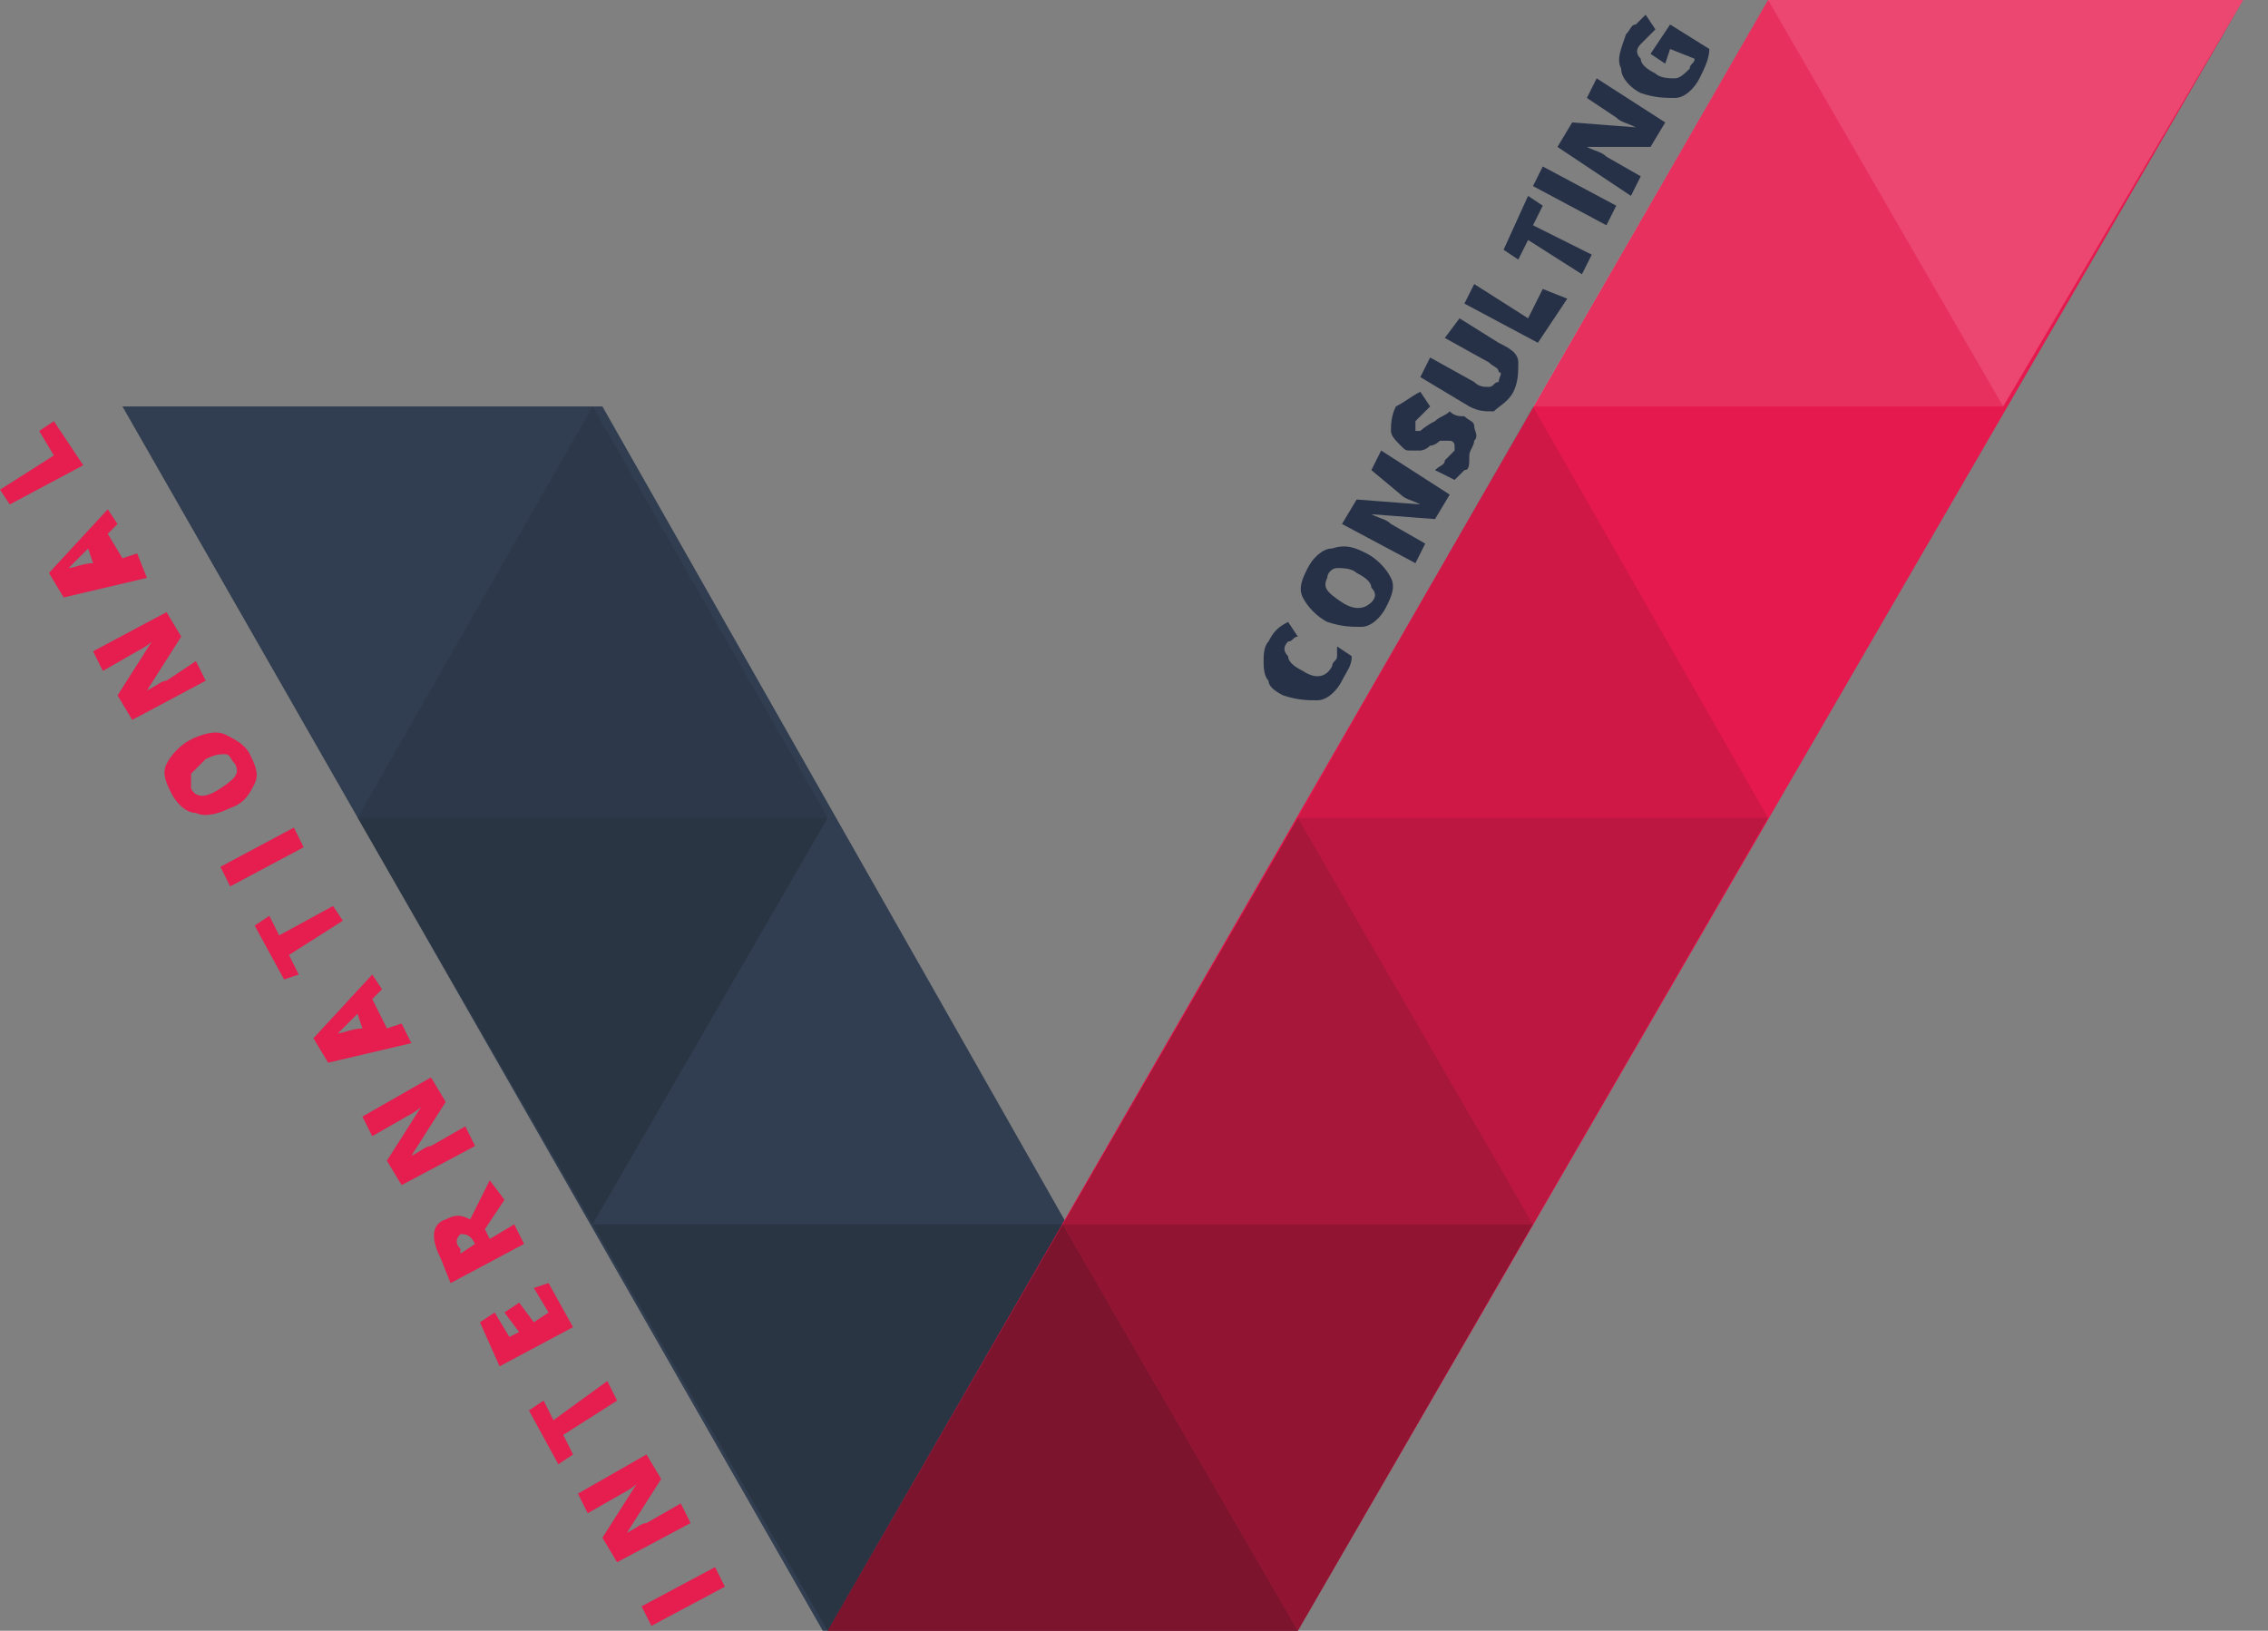 <svg width="89" height="64" viewBox="0 0 89 64" fill="none" xmlns="http://www.w3.org/2000/svg">
<rect x="0" y="0" width="89" height="64" fill="#808080" stroke="none"/>
<g clip-path="url(#clip0_255_2036)">
<path d="M23.64 15.952H4.805L32.288 64H50.931L23.64 15.952Z" fill="#313E51"/>
<path d="M69.382 0L32.48 64H50.931L88.024 0H69.382Z" fill="#E6194E"/>
<path d="M69.382 0L78.607 15.952L88.024 0H69.382Z" fill="white" fill-opacity="0.2"/>
<path d="M60.156 15.952L69.382 0L78.607 15.952H60.156Z" fill="white" fill-opacity="0.1"/>
<path d="M50.931 32.096L60.156 15.952L69.382 32.096H50.931Z" fill="#13110C" fill-opacity="0.1"/>
<path d="M50.931 32.096L60.156 48.048L69.382 32.096H50.931Z" fill="#13110C" fill-opacity="0.2"/>
<path d="M41.706 48.048L50.931 32.096L60.156 48.048H41.706Z" fill="#13110C" fill-opacity="0.3"/>
<path d="M41.706 48.048L50.931 64L60.156 48.048H41.706Z" fill="#13110C" fill-opacity="0.4"/>
<path d="M32.48 64L41.706 48.048L50.931 64H32.48Z" fill="#13110C" fill-opacity="0.5"/>
<path d="M14.03 32.096L23.255 15.952L32.481 32.096H14.03Z" fill="#13110C" fill-opacity="0.1"/>
<path d="M14.03 32.096L23.255 48.048L32.481 32.096H14.03Z" fill="#13110C" fill-opacity="0.2"/>
<path d="M41.706 48.048L32.481 64L23.255 48.048H41.706Z" fill="#13110C" fill-opacity="0.2"/>
<path d="M50.547 25.177C50.355 25.369 50.355 25.561 50.547 25.753C50.547 25.945 50.739 26.138 51.123 26.33C51.7 26.714 52.084 26.522 52.277 26.138C52.277 25.945 52.469 25.945 52.469 25.753C52.469 25.561 52.469 25.561 52.469 25.369L53.045 25.753C53.045 26.138 52.853 26.33 52.661 26.714C52.469 27.099 52.084 27.483 51.7 27.483C51.316 27.483 50.931 27.483 50.355 27.291C49.97 27.099 49.778 26.906 49.778 26.714C49.586 26.522 49.586 26.138 49.586 25.945C49.586 25.753 49.586 25.369 49.778 25.177C49.97 24.792 50.163 24.6 50.547 24.408L50.931 24.985C50.739 24.985 50.739 25.177 50.547 25.177C50.739 24.985 50.739 24.985 50.547 25.177Z" fill="#263147"/>
<path d="M53.622 21.717C54.007 21.909 54.391 22.294 54.583 22.678C54.775 23.062 54.583 23.447 54.391 23.831C54.199 24.215 53.814 24.6 53.43 24.6C53.045 24.6 52.661 24.6 52.084 24.408C51.7 24.215 51.316 23.831 51.124 23.447C50.931 23.062 51.124 22.678 51.316 22.294C51.508 21.909 51.892 21.525 52.277 21.525C52.853 21.333 53.238 21.525 53.622 21.717ZM52.661 23.639C53.238 24.023 53.622 23.831 53.814 23.639C54.007 23.447 54.007 23.255 53.814 23.062C53.814 22.87 53.622 22.678 53.238 22.486C53.045 22.294 52.661 22.294 52.469 22.294C52.277 22.294 52.084 22.486 52.084 22.678C51.892 23.062 52.084 23.255 52.661 23.639Z" fill="#263147"/>
<path d="M56.889 19.411L56.313 20.372L53.814 20.18C54.199 20.372 54.391 20.372 54.583 20.564L55.928 21.333L55.544 22.102L52.661 20.564L53.238 19.603L55.736 19.796C55.352 19.603 55.16 19.603 54.968 19.411L53.814 18.45L54.199 17.681L56.889 19.411Z" fill="#263147"/>
<path d="M57.466 16.336C57.658 16.528 57.85 16.528 57.85 16.72C57.85 16.913 58.042 17.105 57.85 17.297C57.85 17.489 57.658 17.681 57.658 17.873C57.658 18.258 57.658 18.45 57.466 18.45C57.274 18.642 57.274 18.642 57.081 18.834L56.313 18.45C56.505 18.258 56.697 18.258 56.697 18.066C56.889 17.873 56.889 17.873 57.081 17.681C57.081 17.489 57.081 17.489 57.081 17.489C57.081 17.489 57.081 17.297 56.889 17.297C56.889 17.297 56.889 17.297 56.697 17.297C56.697 17.297 56.697 17.297 56.505 17.297C56.505 17.297 56.313 17.489 56.121 17.489C55.928 17.681 55.736 17.681 55.736 17.681C55.544 17.681 55.544 17.681 55.352 17.681C55.16 17.681 55.16 17.681 54.967 17.489C54.775 17.297 54.583 17.105 54.583 16.913C54.583 16.72 54.583 16.336 54.775 15.952C55.16 15.759 55.352 15.567 55.736 15.375L56.121 15.952C55.928 16.144 55.736 16.336 55.544 16.528C55.544 16.72 55.544 16.72 55.544 16.72V16.913H55.736C55.736 16.913 55.928 16.72 56.313 16.528C56.505 16.336 56.697 16.336 56.889 16.144C57.081 16.336 57.274 16.336 57.466 16.336Z" fill="#263147"/>
<path d="M57.274 12.493L58.811 13.454C59.196 13.646 59.58 13.838 59.58 14.223C59.58 14.607 59.58 14.991 59.388 15.376C59.196 15.76 58.811 15.952 58.619 16.144C58.235 16.144 58.042 16.145 57.658 15.952L55.736 14.799L56.12 14.03L57.85 14.991C58.042 15.184 58.235 15.184 58.427 15.184C58.619 15.184 58.619 14.991 58.811 14.991C58.811 14.799 59.003 14.607 58.811 14.607C58.811 14.415 58.619 14.415 58.427 14.223L56.697 13.262L57.274 12.493Z" fill="#263147"/>
<path d="M60.349 13.453L57.466 11.915L57.85 11.147L59.964 12.492L60.541 11.339L61.502 11.723L60.349 13.453Z" fill="#263147"/>
<path d="M62.463 9.994L62.078 10.763L59.964 9.418L59.58 10.187L59.003 9.802L59.964 7.688L60.541 8.072L60.157 8.841L62.463 9.994Z" fill="#263147"/>
<path d="M63.039 8.841L60.157 7.303L60.541 6.534L63.424 8.072L63.039 8.841Z" fill="#263147"/>
<path d="M65.346 4.805L64.769 5.766H62.271C62.655 5.958 62.847 5.958 63.04 6.15L64.385 6.919L64.001 7.687L61.118 5.766L61.694 4.805L64.193 4.997C63.808 4.805 63.616 4.805 63.424 4.612L62.271 3.844L62.655 3.075L65.346 4.805Z" fill="#263147"/>
<path d="M64.769 2.114L65.538 0.961L67.076 1.922C67.076 2.306 66.883 2.691 66.691 3.075C66.499 3.459 66.115 3.844 65.73 3.844C65.346 3.844 64.961 3.844 64.385 3.652C64 3.459 63.616 3.075 63.616 2.691C63.424 2.306 63.616 1.922 63.808 1.345C64 1.153 64 0.961 64.193 0.961C64.385 0.769 64.385 0.769 64.577 0.577L64.961 1.153C64.769 1.345 64.577 1.538 64.385 1.73C64.193 1.922 64.193 2.114 64.385 2.306C64.385 2.498 64.577 2.691 64.961 2.883C65.153 3.075 65.538 3.075 65.73 3.075C65.922 3.075 66.115 2.883 66.307 2.691C66.307 2.498 66.499 2.498 66.499 2.306L65.538 1.922L65.346 2.498L64.769 2.114Z" fill="#263147"/>
<path d="M28.445 62.27L25.562 63.808L25.177 63.039L28.06 61.502L28.445 62.27Z" fill="#E61D4F"/>
<path d="M25.369 57.081L25.946 58.042L24.601 60.156C24.985 59.964 25.177 59.772 25.369 59.772L26.715 59.003L27.099 59.772L24.216 61.309L23.64 60.348L24.985 58.234C24.793 58.426 24.409 58.619 24.409 58.619L23.063 59.387L22.679 58.619L25.369 57.081Z" fill="#E61D4F"/>
<path d="M23.832 54.199L24.216 54.967L22.102 56.313L22.487 57.081L21.91 57.466L20.757 55.352L21.333 54.967L21.718 55.736L23.832 54.199Z" fill="#E61D4F"/>
<path d="M21.526 50.354L22.487 52.084L19.604 53.622L18.835 51.892L19.412 51.508L19.988 52.468L20.372 52.276L19.796 51.508L20.372 51.123L20.949 51.892L21.526 51.508L20.949 50.547L21.526 50.354Z" fill="#E61D4F"/>
<path d="M19.219 48.625L20.18 48.048L20.565 48.817L17.682 50.355L17.297 49.394C16.913 48.625 16.913 48.048 17.49 47.856C17.874 47.664 18.066 47.664 18.451 47.856L19.219 46.319L19.796 47.087L19.027 48.241L19.219 48.625ZM18.643 48.817C18.451 48.433 18.258 48.433 18.066 48.433C17.874 48.625 17.874 48.817 18.066 49.009V49.202L18.643 48.817Z" fill="#E61D4F"/>
<path d="M16.913 42.283L17.49 43.244L16.144 45.358C16.529 45.166 16.721 44.974 16.913 44.974L18.259 44.205L18.643 44.974L15.76 46.511L15.183 45.55L16.529 43.436C16.337 43.628 15.952 43.82 15.952 43.82L14.607 44.589L14.222 43.82L16.913 42.283Z" fill="#E61D4F"/>
<path d="M14.991 38.823L14.607 39.208L15.183 40.361L15.76 40.169L16.144 40.938L12.877 41.706L12.3 40.745L14.607 38.247L14.991 38.823ZM14.03 39.784L13.646 40.169C13.646 40.169 13.454 40.361 13.261 40.553C13.069 40.745 13.069 40.745 12.877 40.745C12.877 40.745 13.069 40.745 13.261 40.553C13.454 40.553 13.838 40.361 14.222 40.361L14.03 39.784Z" fill="#E61D4F"/>
<path d="M13.069 35.556L13.454 36.133L11.339 37.478L11.724 38.247L11.147 38.439L9.994 36.325L10.571 35.941L10.955 36.709L13.069 35.556Z" fill="#E61D4F"/>
<path d="M11.916 33.249L9.033 34.787L8.649 34.018L11.532 32.48L11.916 33.249Z" fill="#E61D4F"/>
<path d="M7.496 29.021C7.88 28.828 8.457 28.636 8.841 28.828C9.225 29.021 9.61 29.213 9.802 29.597C9.994 29.982 10.186 30.366 9.994 30.75C9.802 31.135 9.61 31.519 9.033 31.711C8.649 31.904 8.072 32.096 7.688 31.904C7.303 31.904 6.919 31.519 6.727 31.135C6.535 30.75 6.342 30.366 6.535 29.982C6.727 29.597 7.111 29.213 7.496 29.021ZM8.649 30.943C9.225 30.558 9.418 30.366 9.225 29.982C9.033 29.789 9.033 29.597 8.841 29.597C8.649 29.597 8.457 29.597 8.072 29.789C7.88 29.982 7.688 30.174 7.496 30.366C7.496 30.558 7.496 30.75 7.496 30.943C7.688 31.327 8.072 31.327 8.649 30.943Z" fill="#E61D4F"/>
<path d="M6.535 24.024L7.111 24.985L5.766 27.099C6.15 26.907 6.342 26.715 6.535 26.715L7.688 25.946L8.072 26.715L5.189 28.252L4.613 27.291L5.958 25.177C5.766 25.369 5.381 25.561 5.381 25.561L4.036 26.33L3.652 25.561L6.535 24.024Z" fill="#E61D4F"/>
<path d="M4.613 20.565L4.228 20.949L4.805 21.91L5.381 21.718L5.766 22.679L2.498 23.447L1.922 22.486L4.228 19.988L4.613 20.565ZM3.459 21.526L3.075 21.91C3.075 21.91 2.883 22.102 2.691 22.294C2.498 22.486 2.498 22.486 2.306 22.486C2.306 22.486 2.498 22.486 2.691 22.294C2.883 22.294 3.267 22.102 3.652 22.102L3.459 21.526Z" fill="#E61D4F"/>
<path d="M3.267 18.258L0.384 19.796L0 19.219L2.114 17.874L1.538 16.913L2.114 16.529L3.267 18.258Z" fill="#E61D4F"/>
</g>
<defs>
<clipPath id="clip0_255_2036">
<rect width="88.025" height="64" fill="white"/>
</clipPath>
</defs>
</svg>
